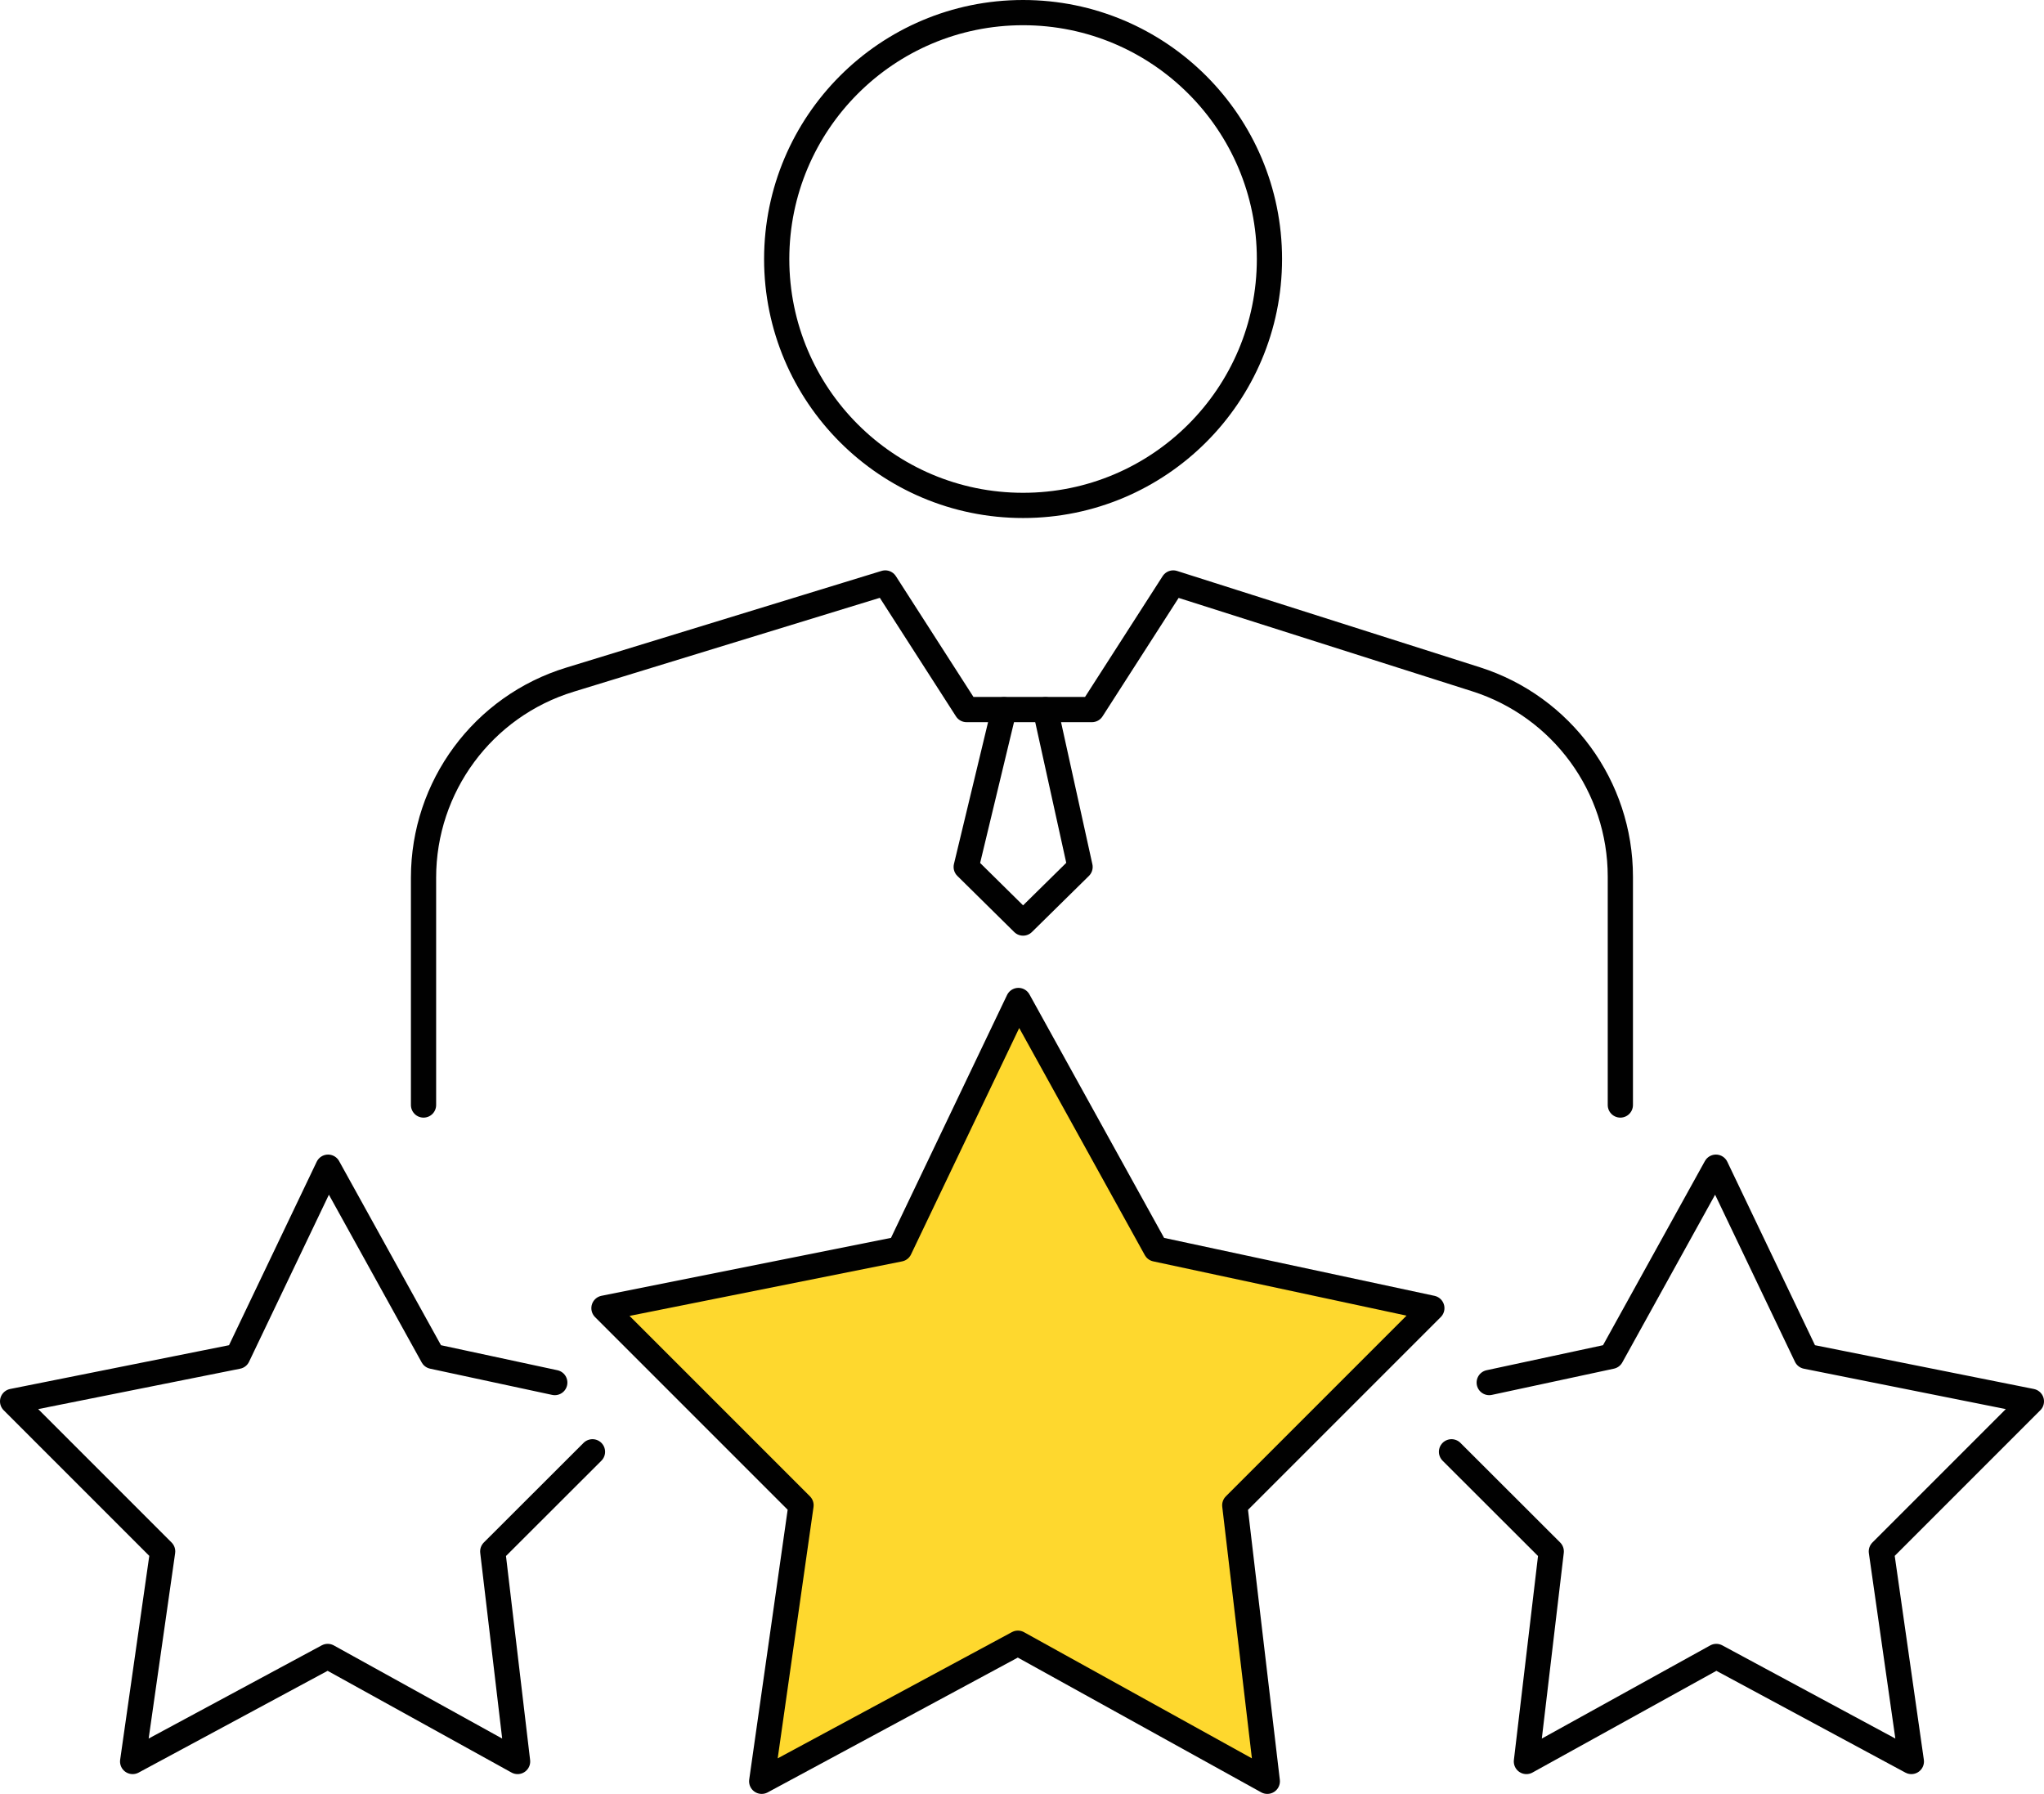 <?xml version="1.0" encoding="utf-8"?>
<!-- Generator: Adobe Illustrator 25.2.0, SVG Export Plug-In . SVG Version: 6.00 Build 0)  -->
<svg version="1.1" id="Layer_1" xmlns="http://www.w3.org/2000/svg" xmlns:xlink="http://www.w3.org/1999/xlink" x="0px" y="0px"
	 viewBox="0 0 162.11 142.26" style="enable-background:new 0 0 162.11 142.26;" xml:space="preserve">
<style type="text/css">
	.st0{fill:#FED82E;stroke:#010101;stroke-width:2;stroke-linecap:round;stroke-linejoin:round;stroke-miterlimit:10;}
	.st1{fill:none;stroke:#010101;stroke-width:2;stroke-linecap:round;stroke-linejoin:round;stroke-miterlimit:10;}
</style>
<g>
	<polygon class="st0" points="80.77,79.34 71.35,99.05 47.9,103.74 63.53,119.37 60.41,141.26 80.73,130.31 100.51,141.26 
		97.93,119.37 113.56,103.74 91.67,99.05 	"/>
	<polyline class="st1" points="44,109.64 34.32,107.56 26.02,92.56 18.85,107.56 1,111.13 12.9,123.03 10.52,139.69 25.99,131.36 
		41.05,139.69 39.08,123.03 46.99,115.13 	"/>
	<polyline class="st1" points="118.11,109.64 127.79,107.56 136.09,92.56 143.26,107.56 161.11,111.13 149.21,123.03 151.59,139.69 
		136.12,131.36 121.06,139.69 123.03,123.03 115.12,115.13 	"/>
	<g>
		<g>
			<polyline class="st1" points="79.63,56.28 76.63,68.75 81.14,73.2 85.66,68.75 82.91,56.28 			"/>
		</g>
		<path class="st1" d="M128.51,87.63V69.52c0-7.15-4.63-13.48-11.44-15.65l-24.02-7.64l-6.45,10.04h-9.94l-6.45-10.04L45.2,53.9
			c-6.9,2.11-11.61,8.48-11.61,15.7v18.03"/>
		<path class="st1" d="M81.14,40.08L81.14,40.08c-10.79,0-19.54-8.75-19.54-19.54v0C61.61,9.75,70.35,1,81.14,1h0
			c10.79,0,19.54,8.75,19.54,19.54v0C100.68,31.33,91.93,40.08,81.14,40.08z"/>
	</g>
</g>
</svg>
